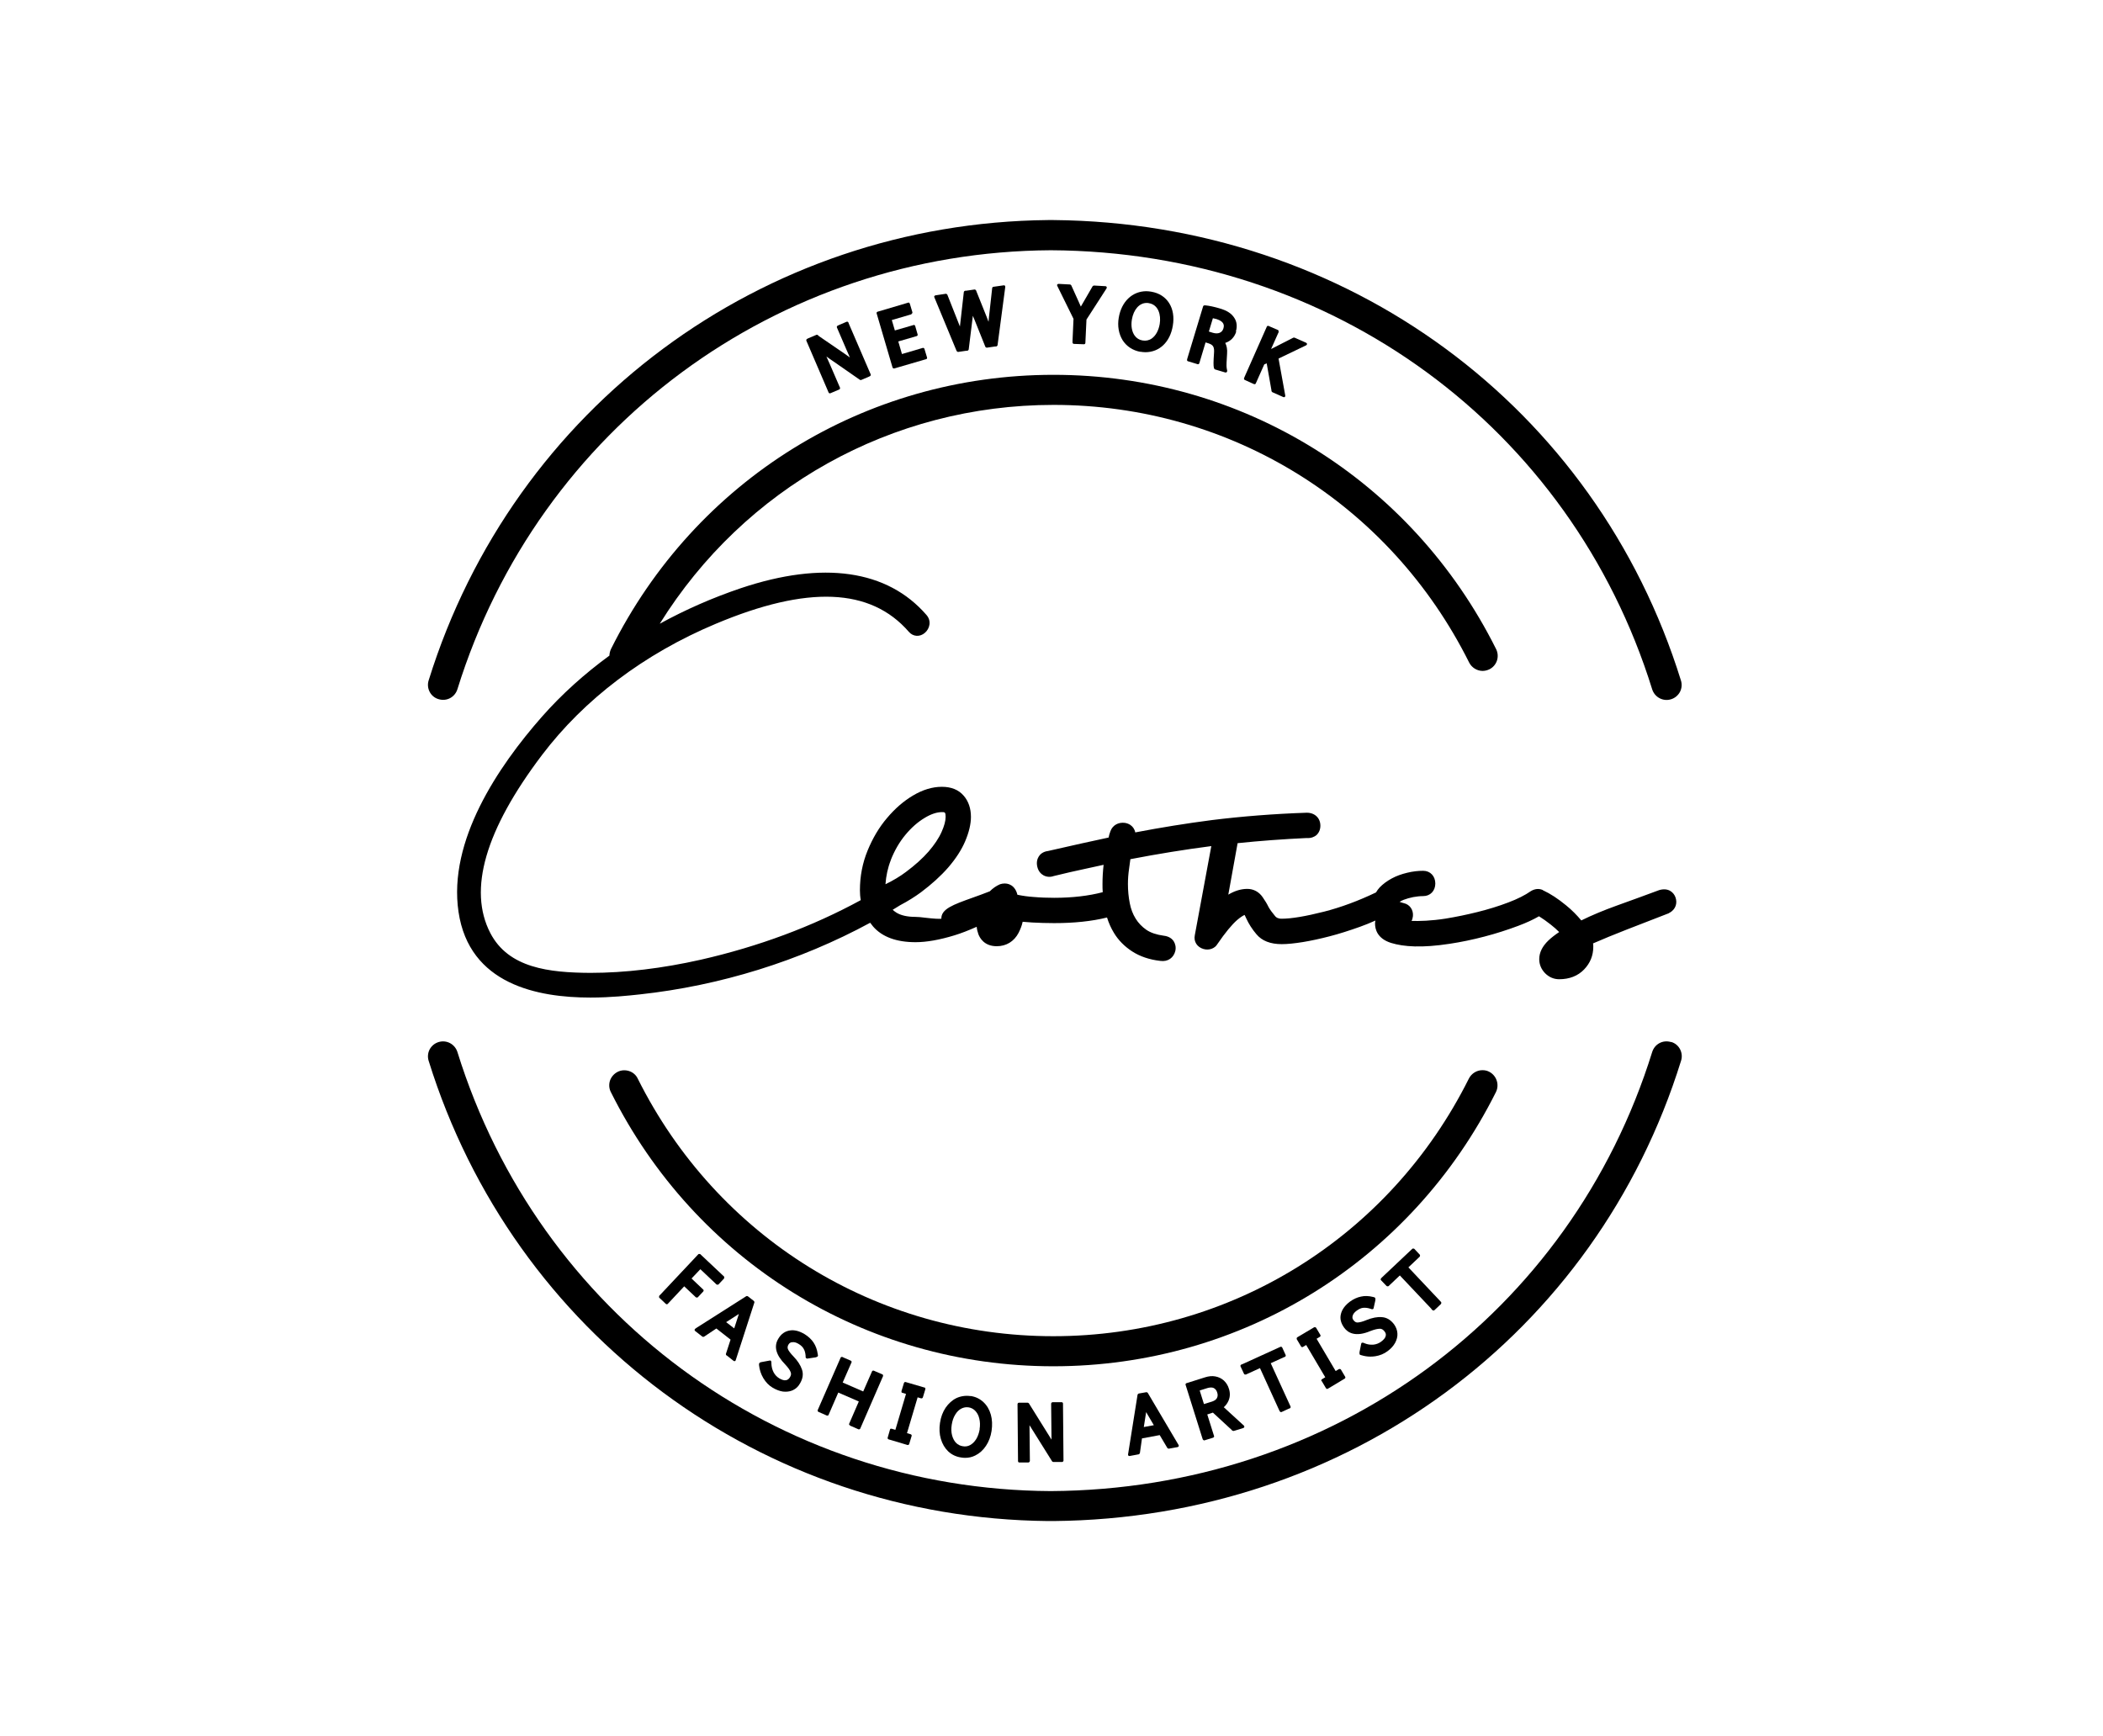 <svg width="172" height="142" viewBox="0 0 172 142" fill="none" xmlns="http://www.w3.org/2000/svg">
<g clip-path="url(#clip0_165_190)">
<path d="M86.051 119.54C86.051 119.54 86.111 119.59 86.151 119.59H86.871C86.931 119.58 86.981 119.53 86.981 119.47L86.941 114.92V114.81C86.941 114.81 86.931 114.75 86.911 114.73C86.891 114.71 86.861 114.7 86.831 114.7H86.081C86.021 114.71 85.971 114.76 85.971 114.83L86.001 117.76L84.181 114.84L84.151 114.79C84.151 114.79 84.091 114.74 84.051 114.74H83.331C83.271 114.74 83.221 114.8 83.221 114.86L83.261 119.39V119.52C83.261 119.52 83.271 119.58 83.291 119.6C83.311 119.62 83.341 119.63 83.371 119.63H84.121C84.181 119.61 84.231 119.56 84.231 119.5L84.201 116.58L86.021 119.49L86.051 119.54Z" fill="black"/>
<path d="M93.76 113.88L93.13 113.99C93.13 113.99 93.05 114.04 93.04 114.08L92.29 118.79L92.26 118.97C92.26 118.97 92.26 119.04 92.29 119.07C92.31 119.09 92.34 119.1 92.37 119.1C92.37 119.1 92.38 119.1 92.39 119.1L93.14 118.96C93.14 118.96 93.22 118.91 93.23 118.86L93.4 117.66L94.85 117.39L95.48 118.45C95.48 118.45 95.55 118.51 95.6 118.5L96.32 118.37C96.32 118.37 96.39 118.34 96.4 118.31C96.42 118.28 96.41 118.24 96.4 118.21L93.87 113.93C93.87 113.93 93.8 113.87 93.75 113.88H93.76ZM93.55 116.73L93.74 115.51L94.37 116.58L93.55 116.73Z" fill="black"/>
<path d="M69.481 116.56C69.481 116.56 69.51 116.61 69.54 116.62L70.221 116.92C70.221 116.92 70.251 116.92 70.26 116.92C70.3 116.92 70.35 116.89 70.361 116.85L72.221 112.57C72.221 112.57 72.231 112.51 72.221 112.48C72.21 112.45 72.191 112.43 72.16 112.42L71.581 112.17L71.471 112.12C71.471 112.12 71.41 112.11 71.38 112.12C71.35 112.13 71.331 112.15 71.32 112.18L70.6 113.82L68.921 113.09L69.641 111.45C69.671 111.39 69.641 111.33 69.581 111.3L69.001 111.05L68.9 111C68.9 111 68.841 110.99 68.811 111C68.781 111.01 68.76 111.03 68.751 111.06L66.88 115.34C66.861 115.4 66.88 115.46 66.941 115.49L67.621 115.79C67.621 115.79 67.68 115.8 67.71 115.79C67.74 115.78 67.76 115.76 67.77 115.73L68.561 113.91L70.24 114.64L69.451 116.46C69.451 116.46 69.441 116.52 69.451 116.55L69.481 116.56Z" fill="black"/>
<path d="M75.341 114.38C75.401 114.4 75.461 114.36 75.481 114.3L75.681 113.64C75.681 113.64 75.681 113.58 75.681 113.55C75.671 113.52 75.641 113.5 75.611 113.5L74.071 113.05C74.011 113.03 73.951 113.07 73.931 113.13L73.731 113.79C73.731 113.79 73.731 113.85 73.731 113.88C73.741 113.91 73.771 113.93 73.801 113.93L74.101 114.02L73.231 116.96L72.931 116.87C72.931 116.87 72.871 116.87 72.841 116.87C72.811 116.88 72.791 116.91 72.791 116.94L72.601 117.6C72.581 117.66 72.621 117.72 72.681 117.74L74.091 118.16L74.221 118.2C74.221 118.2 74.241 118.2 74.251 118.2C74.301 118.2 74.341 118.17 74.361 118.12L74.561 117.46C74.581 117.4 74.541 117.34 74.481 117.32L74.181 117.23L75.051 114.3L75.351 114.39L75.341 114.38Z" fill="black"/>
<path d="M79.38 114.2C78.98 114.14 78.58 114.2 78.23 114.36C77.88 114.53 77.58 114.8 77.34 115.15C77.1 115.51 76.95 115.92 76.88 116.39C76.81 116.86 76.83 117.3 76.95 117.7C77.07 118.11 77.27 118.45 77.55 118.72C77.84 118.99 78.19 119.16 78.6 119.22C78.72 119.24 78.83 119.25 78.94 119.25C79.23 119.25 79.5 119.19 79.76 119.06C80.11 118.89 80.41 118.62 80.64 118.27C80.87 117.93 81.03 117.51 81.1 117.04C81.17 116.56 81.15 116.12 81.04 115.72C80.92 115.3 80.72 114.96 80.43 114.69C80.14 114.42 79.79 114.25 79.38 114.19V114.2ZM80.13 116.89C80.08 117.21 79.98 117.49 79.84 117.72C79.7 117.94 79.54 118.1 79.34 118.21C79.15 118.31 78.96 118.34 78.74 118.3C78.54 118.27 78.35 118.18 78.2 118.03C78.05 117.88 77.94 117.67 77.87 117.42C77.8 117.16 77.79 116.86 77.84 116.54C77.89 116.22 77.98 115.95 78.13 115.71C78.27 115.48 78.43 115.32 78.63 115.22C78.77 115.15 78.92 115.11 79.07 115.11C79.12 115.11 79.17 115.11 79.22 115.12C79.43 115.15 79.61 115.25 79.76 115.4C79.91 115.56 80.03 115.76 80.09 116.02C80.16 116.29 80.17 116.59 80.12 116.9L80.13 116.89Z" fill="black"/>
<path d="M64.81 109.79C64.97 109.77 65.14 109.82 65.33 109.94C65.51 110.05 65.65 110.18 65.73 110.33C65.82 110.48 65.87 110.67 65.89 110.91V111.03C65.89 111.03 65.92 111.09 65.95 111.11C65.97 111.13 66.01 111.14 66.04 111.13L66.71 111.03L66.82 110.99C66.87 110.97 66.9 110.92 66.9 110.87L66.88 110.76C66.83 110.4 66.72 110.09 66.54 109.82C66.37 109.56 66.12 109.33 65.82 109.14C65.39 108.88 64.98 108.77 64.61 108.83C64.21 108.89 63.89 109.11 63.66 109.5C63.27 110.13 63.46 110.84 64.22 111.61C64.45 111.86 64.61 112.07 64.67 112.25C64.72 112.38 64.7 112.51 64.6 112.67C64.51 112.81 64.41 112.88 64.28 112.9C64.13 112.93 63.95 112.87 63.74 112.75C63.54 112.63 63.38 112.46 63.27 112.25C63.16 112.04 63.1 111.8 63.09 111.53V111.4C63.09 111.4 63.07 111.34 63.05 111.31C63.02 111.29 62.99 111.28 62.96 111.29L62.26 111.42L62.16 111.45C62.16 111.45 62.08 111.51 62.08 111.57V111.67C62.12 112.05 62.24 112.41 62.43 112.73C62.63 113.06 62.88 113.33 63.19 113.51C63.48 113.68 63.76 113.79 64.04 113.83C64.11 113.83 64.18 113.84 64.25 113.84C64.46 113.84 64.66 113.8 64.84 113.72C65.09 113.6 65.28 113.43 65.42 113.18C65.66 112.79 65.72 112.4 65.59 112.02C65.47 111.67 65.24 111.31 64.9 110.96C64.65 110.7 64.5 110.5 64.44 110.35C64.4 110.23 64.41 110.11 64.49 109.98C64.56 109.86 64.66 109.8 64.79 109.79H64.81Z" fill="black"/>
<path d="M112.971 109.74C112.781 109.88 112.581 109.96 112.341 109.99C112.081 110.01 111.851 109.98 111.611 109.88L111.491 109.83C111.491 109.83 111.421 109.83 111.391 109.83C111.361 109.85 111.341 109.87 111.331 109.91L111.191 110.61V110.72C111.191 110.77 111.211 110.82 111.261 110.83L111.361 110.86C111.591 110.93 111.841 110.97 112.081 110.97C112.211 110.97 112.341 110.96 112.481 110.94C112.861 110.88 113.201 110.74 113.491 110.52C113.761 110.32 113.961 110.1 114.101 109.85C114.241 109.59 114.311 109.33 114.291 109.06C114.271 108.8 114.181 108.55 114.011 108.32C113.731 107.95 113.391 107.76 113.001 107.74C112.651 107.71 112.231 107.79 111.761 107.98C111.451 108.11 111.211 108.17 111.031 108.18C110.891 108.18 110.791 108.11 110.701 107.99C110.611 107.88 110.591 107.77 110.631 107.63C110.671 107.48 110.781 107.34 110.961 107.21C111.141 107.08 111.311 107 111.471 106.98C111.651 106.96 111.851 106.98 112.071 107.05L112.191 107.09C112.191 107.09 112.251 107.09 112.281 107.09C112.311 107.07 112.331 107.05 112.341 107.02L112.491 106.35V106.24C112.491 106.19 112.461 106.14 112.411 106.12L112.301 106.09C111.951 106 111.611 105.99 111.311 106.06C111.011 106.12 110.701 106.26 110.411 106.47C110.011 106.77 109.761 107.11 109.671 107.48C109.571 107.87 109.671 108.24 109.941 108.61C110.241 109.02 110.861 109.4 112.101 108.87C112.421 108.75 112.671 108.69 112.871 108.69C113.011 108.69 113.131 108.77 113.241 108.91C113.341 109.04 113.371 109.16 113.331 109.29C113.301 109.43 113.181 109.58 112.981 109.73L112.971 109.74Z" fill="black"/>
<path d="M101.891 112.44L103.051 111.91L104.611 115.33L104.671 115.45C104.671 115.45 104.731 115.51 104.771 115.51C104.791 115.51 104.801 115.51 104.821 115.5L105.381 115.24L105.491 115.2C105.491 115.2 105.541 115.17 105.551 115.14C105.561 115.11 105.561 115.08 105.551 115.05L103.931 111.51L104.981 111.03L105.091 110.99C105.091 110.99 105.141 110.95 105.151 110.93C105.161 110.9 105.161 110.87 105.151 110.84L104.871 110.23C104.841 110.17 104.781 110.15 104.721 110.17L101.631 111.58L101.521 111.62C101.521 111.62 101.471 111.66 101.461 111.68C101.451 111.71 101.451 111.74 101.461 111.77L101.741 112.37C101.771 112.43 101.831 112.45 101.891 112.43V112.44Z" fill="black"/>
<path d="M108.101 112.97L108.451 113.56C108.451 113.56 108.491 113.6 108.521 113.61C108.521 113.61 108.541 113.61 108.551 113.61C108.571 113.61 108.591 113.61 108.611 113.59L109.981 112.77C110.031 112.74 110.051 112.67 110.021 112.62L109.671 112.03C109.671 112.03 109.631 111.99 109.601 111.98C109.571 111.98 109.541 111.98 109.511 111.99L109.241 112.15L107.681 109.51L107.951 109.35C108.001 109.32 108.021 109.25 107.991 109.2L107.641 108.61C107.641 108.61 107.601 108.57 107.571 108.56C107.541 108.56 107.511 108.56 107.481 108.57L106.101 109.39C106.101 109.39 106.061 109.43 106.051 109.46C106.051 109.49 106.051 109.52 106.061 109.55L106.411 110.14C106.441 110.19 106.511 110.21 106.561 110.18L106.831 110.02L108.391 112.66L108.121 112.82C108.071 112.85 108.051 112.92 108.081 112.97H108.101Z" fill="black"/>
<path d="M100.751 116.99L100.801 117.03C100.801 117.03 100.871 117.06 100.911 117.05L101.691 116.81C101.691 116.81 101.761 116.77 101.771 116.73C101.771 116.69 101.771 116.65 101.741 116.62L100.091 115.11C100.261 114.96 100.391 114.78 100.481 114.57C100.611 114.26 100.621 113.94 100.511 113.6C100.431 113.33 100.291 113.11 100.101 112.93C99.9 112.75 99.671 112.64 99.4 112.59C99.141 112.54 98.861 112.57 98.57 112.66L97.15 113.11L97.04 113.14C97.04 113.14 96.99 113.17 96.971 113.2C96.96 113.23 96.951 113.26 96.971 113.29L98.331 117.62L98.371 117.74C98.371 117.74 98.43 117.82 98.481 117.82C98.49 117.82 98.501 117.82 98.51 117.82L99.221 117.6C99.221 117.6 99.27 117.57 99.29 117.54C99.3 117.51 99.311 117.48 99.29 117.45L98.74 115.7L99.201 115.55L100.751 116.98V116.99ZM98.471 114.86L98.121 113.74L98.76 113.54C98.971 113.48 99.141 113.48 99.27 113.54C99.4 113.61 99.501 113.73 99.55 113.9C99.611 114.08 99.6 114.22 99.531 114.36C99.46 114.49 99.331 114.58 99.121 114.65L98.471 114.85V114.86Z" fill="black"/>
<path d="M117.07 107.08L117.16 107.17C117.16 107.17 117.21 107.2 117.24 107.2C117.27 107.2 117.3 107.19 117.32 107.17L117.86 106.66C117.86 106.66 117.91 106.55 117.86 106.5L115.19 103.67L116.12 102.79C116.12 102.79 116.17 102.68 116.12 102.63L115.67 102.15C115.67 102.15 115.56 102.1 115.51 102.15L113.04 104.48L112.96 104.56C112.96 104.56 112.93 104.61 112.92 104.64C112.92 104.67 112.93 104.7 112.95 104.72L113.41 105.2C113.41 105.2 113.52 105.25 113.57 105.2L114.49 104.33L117.07 107.06V107.08Z" fill="black"/>
<path d="M78.329 28.79C78.329 28.79 78.339 28.79 78.349 28.79L79.039 28.69H79.129C79.179 28.67 79.219 28.63 79.229 28.58L79.529 26.15C79.549 26.04 79.559 25.93 79.569 25.83C79.609 25.92 79.639 26.02 79.689 26.12L80.559 28.29L80.589 28.37C80.589 28.37 80.659 28.45 80.709 28.44L81.399 28.34H81.489C81.539 28.32 81.579 28.28 81.589 28.23L82.199 23.62L82.219 23.47C82.219 23.47 82.219 23.4 82.189 23.37C82.169 23.34 82.129 23.33 82.089 23.34L81.249 23.46C81.199 23.46 81.159 23.51 81.149 23.56L80.889 25.91L80.869 26.1C80.869 26.18 80.859 26.25 80.849 26.32C80.799 26.2 80.749 26.07 80.709 25.95L79.859 23.83L79.829 23.75C79.829 23.75 79.759 23.67 79.709 23.68L79.019 23.78H78.929C78.879 23.8 78.839 23.84 78.829 23.89L78.559 26.28C78.539 26.43 78.529 26.57 78.509 26.71C78.459 26.57 78.399 26.44 78.349 26.3L77.479 24.1C77.479 24.1 77.409 24.02 77.359 24.03L76.499 24.16C76.499 24.16 76.439 24.19 76.419 24.22C76.399 24.25 76.399 24.29 76.419 24.32L78.239 28.71C78.239 28.71 78.299 28.78 78.339 28.78L78.329 28.79Z" fill="black"/>
<path d="M87.72 28.01C87.72 28.01 87.72 28.07 87.75 28.09C87.77 28.11 87.8 28.13 87.83 28.13L88.66 28.16C88.72 28.16 88.77 28.11 88.77 28.05L88.86 26.14L90.51 23.58C90.51 23.58 90.53 23.5 90.51 23.47C90.49 23.43 90.46 23.41 90.42 23.41L89.53 23.36H89.46C89.46 23.36 89.38 23.38 89.36 23.42L88.55 24.82C88.5 24.91 88.45 25 88.4 25.08C88.34 24.94 88.28 24.8 88.2 24.63L87.64 23.39L87.61 23.33C87.61 23.33 87.56 23.27 87.51 23.27L86.57 23.22C86.57 23.22 86.49 23.24 86.47 23.27C86.45 23.3 86.45 23.35 86.47 23.38L87.8 26.08L87.72 27.87V27.98V28.01Z" fill="black"/>
<path d="M93.261 28.77C93.401 28.79 93.541 28.81 93.671 28.81C94.831 28.81 95.701 27.98 95.921 26.65C96.171 25.2 95.461 24.08 94.161 23.86C94.031 23.84 93.891 23.82 93.761 23.82C92.611 23.82 91.721 24.67 91.501 25.98C91.381 26.66 91.501 27.31 91.811 27.82C92.131 28.33 92.651 28.67 93.271 28.78L93.261 28.77ZM92.571 26.15C92.711 25.31 93.191 24.78 93.781 24.78C93.841 24.78 93.911 24.78 93.971 24.8C94.751 24.93 94.971 25.77 94.851 26.5C94.761 27.03 94.531 27.45 94.211 27.68C93.991 27.84 93.721 27.9 93.451 27.85C93.181 27.81 92.961 27.67 92.801 27.45C92.571 27.13 92.491 26.66 92.571 26.16V26.15Z" fill="black"/>
<path d="M104.57 27.14C104.57 27.14 104.58 27.08 104.57 27.05C104.56 27.02 104.54 27 104.51 26.99L103.86 26.71L103.76 26.66C103.76 26.66 103.7 26.65 103.67 26.66C103.64 26.67 103.62 26.69 103.61 26.72L101.79 30.83L101.75 30.93C101.73 30.99 101.75 31.05 101.81 31.08L102.56 31.42C102.56 31.42 102.62 31.43 102.65 31.42C102.68 31.41 102.7 31.39 102.71 31.36L103.4 29.81L103.6 29.72L103.99 31.93V31.99C103.99 31.99 104.03 32.06 104.06 32.08L104.96 32.48C104.96 32.48 104.99 32.49 105.01 32.49C105.03 32.49 105.06 32.49 105.08 32.47C105.11 32.44 105.13 32.4 105.12 32.36L104.57 29.33L106.84 28.24C106.84 28.24 106.9 28.18 106.9 28.14C106.9 28.1 106.87 28.06 106.83 28.04L105.88 27.62C105.88 27.62 105.81 27.61 105.78 27.62L103.96 28.55L104.53 27.27L104.58 27.17L104.57 27.14Z" fill="black"/>
<path d="M101.08 27.11C101.2 26.72 101.16 26.33 100.97 26.03C100.74 25.65 100.36 25.4 99.73 25.22C99.32 25.1 98.91 25.01 98.6 24.98H98.51C98.46 24.98 98.42 25.01 98.4 25.06L97.12 29.29L97.09 29.4C97.09 29.4 97.09 29.46 97.09 29.49C97.1 29.52 97.13 29.54 97.16 29.55L97.95 29.79C98.01 29.81 98.07 29.77 98.09 29.71L98.6 28.01L98.86 28.09C99.24 28.22 99.33 28.4 99.29 28.91C99.24 29.61 99.24 29.91 99.28 30.08L99.3 30.14C99.3 30.14 99.34 30.21 99.38 30.22L100.22 30.47C100.22 30.47 100.24 30.47 100.25 30.47C100.28 30.47 100.31 30.46 100.33 30.44C100.36 30.41 100.37 30.37 100.37 30.33L100.33 30.12C100.29 29.95 100.33 29.44 100.36 28.94C100.39 28.58 100.33 28.28 100.21 28.05C100.65 27.91 100.97 27.58 101.11 27.12L101.08 27.11ZM100.06 26.87C99.95 27.22 99.63 27.35 99.19 27.22L98.87 27.12L99.2 26.03C99.27 26.04 99.37 26.07 99.5 26.1C100.15 26.31 100.13 26.63 100.06 26.86V26.87Z" fill="black"/>
<path d="M74.549 25.67C74.609 25.65 74.639 25.59 74.62 25.53L74.409 24.83C74.409 24.83 74.379 24.78 74.359 24.76C74.329 24.75 74.299 24.74 74.269 24.76L71.87 25.47L71.769 25.5C71.71 25.52 71.68 25.58 71.7 25.64L72.96 29.93L72.999 30.06C72.999 30.06 73.029 30.11 73.049 30.13C73.07 30.13 73.09 30.14 73.109 30.14C73.12 30.14 73.129 30.14 73.139 30.14L75.639 29.41L75.749 29.38C75.809 29.36 75.84 29.3 75.82 29.24L75.609 28.54C75.59 28.48 75.529 28.44 75.469 28.46L73.769 28.96L73.469 27.93L74.879 27.52L74.98 27.49C75.04 27.47 75.07 27.41 75.049 27.35L74.85 26.66C74.85 26.66 74.82 26.61 74.799 26.59C74.769 26.58 74.74 26.57 74.71 26.59L73.189 27.03L72.939 26.18L74.439 25.74L74.549 25.71V25.67Z" fill="black"/>
<path d="M66.93 27.44L66.88 27.4C66.88 27.4 66.81 27.37 66.77 27.39L66.11 27.67L66.01 27.72C65.96 27.75 65.93 27.81 65.95 27.87L67.72 31.99L67.77 32.11C67.77 32.11 67.8 32.16 67.83 32.17C67.84 32.17 67.86 32.17 67.87 32.17C67.88 32.17 67.9 32.17 67.91 32.17L68.64 31.86C68.64 31.86 68.69 31.83 68.7 31.8C68.71 31.77 68.71 31.74 68.7 31.71L67.91 29.88C67.79 29.61 67.69 29.38 67.59 29.16C67.79 29.31 67.98 29.44 68.13 29.54L70.33 31.07C70.33 31.07 70.4 31.1 70.44 31.08L71.05 30.82L71.15 30.77C71.21 30.74 71.23 30.68 71.21 30.62L69.43 26.49L69.39 26.38C69.39 26.38 69.36 26.33 69.33 26.32C69.3 26.31 69.27 26.31 69.24 26.32L68.61 26.59L68.51 26.64C68.45 26.67 68.43 26.73 68.45 26.79L69.22 28.58C69.31 28.78 69.41 29.01 69.51 29.24C69.36 29.13 69.21 29.03 69.06 28.92L66.9 27.44H66.93Z" fill="black"/>
<path d="M59.42 110.86L60.001 111.32C60.001 111.32 60.041 111.34 60.071 111.34C60.081 111.34 60.09 111.34 60.1 111.34C60.141 111.33 60.16 111.3 60.17 111.27L61.7 106.54C61.7 106.54 61.7 106.45 61.66 106.42L61.16 106.03C61.16 106.03 61.071 106 61.031 106.03L56.99 108.6L56.861 108.69C56.861 108.69 56.81 108.74 56.81 108.78C56.81 108.82 56.821 108.85 56.85 108.87L57.45 109.34C57.45 109.34 57.541 109.37 57.581 109.34L58.59 108.67L59.751 109.58L59.37 110.75C59.37 110.75 59.37 110.84 59.41 110.87L59.42 110.86ZM59.391 108.15L60.431 107.48L60.05 108.66L59.391 108.15Z" fill="black"/>
<path d="M58.52 104.99L58.6 105.07C58.6 105.07 58.72 105.11 58.76 105.07L59.22 104.58C59.22 104.58 59.26 104.46 59.22 104.42L57.36 102.67L57.28 102.59C57.28 102.59 57.16 102.55 57.12 102.59L54 105.91L53.92 105.99C53.92 105.99 53.88 106.11 53.92 106.15L54.46 106.66C54.46 106.66 54.51 106.69 54.54 106.69C54.54 106.69 54.6 106.68 54.62 106.65L55.96 105.22L56.83 106.04L56.91 106.12C56.91 106.12 57.03 106.16 57.07 106.12L57.52 105.64C57.52 105.64 57.55 105.59 57.55 105.56C57.55 105.53 57.54 105.5 57.51 105.48L56.56 104.58L57.28 103.82L58.51 104.98L58.52 104.99Z" fill="black"/>
<path d="M35.87 57.19C36.53 57.39 37.2 57.04 37.41 56.38C44.06 34.99 63.54 20.6 85.94 20.47C109 20.59 128.48 34.99 135.13 56.39C135.34 57.04 136.02 57.4 136.67 57.2C136.99 57.1 137.24 56.89 137.4 56.6C137.55 56.31 137.58 55.97 137.48 55.66C130.53 33.29 110.21 18.22 86.17 18C86.1 18 86.02 18 85.95 18C85.87 18 85.8 18 85.72 18C62.33 18.23 42.01 33.3 35.06 55.65C34.96 55.96 34.99 56.3 35.14 56.59C35.29 56.88 35.55 57.1 35.87 57.19Z" fill="black"/>
<path d="M136.501 74.68L136.591 74.64C137.041 74.37 137.211 73.88 137.031 73.39C136.881 72.99 136.451 72.59 135.701 72.81C134.631 73.21 133.471 73.63 132.221 74.08C131.171 74.46 130.201 74.86 129.331 75.29C128.981 74.87 128.571 74.45 128.091 74.06C127.421 73.51 126.811 73.11 126.211 72.83H126.191C126.191 72.83 126.191 72.82 126.191 72.81L126.151 72.79C125.851 72.67 125.531 72.7 125.211 72.89C124.741 73.22 124.111 73.54 123.361 73.82C122.581 74.12 121.731 74.38 120.851 74.6C119.971 74.82 119.091 75 118.241 75.14C117.031 75.33 116.071 75.35 115.451 75.33C115.511 75.21 115.541 75.08 115.561 74.94C115.611 74.42 115.291 73.98 114.821 73.88C114.701 73.85 114.581 73.81 114.471 73.77C114.561 73.71 114.681 73.65 114.811 73.6C115.041 73.51 115.301 73.44 115.591 73.38C115.871 73.33 116.141 73.3 116.401 73.3C116.981 73.3 117.391 72.87 117.391 72.27C117.391 71.67 116.981 71.23 116.401 71.23C115.981 71.23 115.541 71.28 115.091 71.39C114.631 71.5 114.211 71.65 113.841 71.85C113.451 72.06 113.111 72.31 112.841 72.59C112.721 72.72 112.621 72.86 112.541 73C111.101 73.69 109.671 74.22 108.301 74.57C106.801 74.95 105.631 75.15 104.831 75.15C104.511 75.15 104.371 75.04 104.291 74.94C104.071 74.68 103.881 74.42 103.761 74.21C103.631 73.94 103.461 73.66 103.271 73.39C102.971 72.95 102.521 72.71 102.011 72.71C101.501 72.71 100.981 72.87 100.461 73.18L101.221 68.97C103.041 68.78 104.941 68.64 106.861 68.55C107.251 68.58 107.511 68.44 107.661 68.32C107.871 68.13 107.991 67.86 107.991 67.54C107.991 66.92 107.541 66.48 106.881 66.48C104.171 66.57 101.561 66.78 99.131 67.08C97.041 67.35 94.941 67.69 92.851 68.09C92.821 67.94 92.761 67.82 92.701 67.73C92.591 67.57 92.381 67.37 92.001 67.31C91.461 67.24 90.991 67.51 90.821 67.99C90.751 68.17 90.701 68.34 90.671 68.51C89.921 68.67 89.171 68.83 88.421 69L85.721 69.61C85.311 69.66 85.081 69.87 84.971 70.04C84.861 70.21 84.741 70.5 84.841 70.91C84.941 71.32 85.181 71.51 85.361 71.61C85.611 71.74 85.911 71.76 86.181 71.66C87.081 71.44 87.941 71.24 88.751 71.07C89.261 70.96 89.761 70.85 90.261 70.74C90.201 71.27 90.171 71.8 90.171 72.31C90.171 72.54 90.171 72.76 90.191 72.98C89.051 73.28 87.711 73.44 86.221 73.44C85.661 73.44 85.081 73.42 84.521 73.37C84.081 73.34 83.641 73.28 83.211 73.19C83.191 73.11 83.171 73.03 83.131 72.94C82.861 72.3 82.281 72.17 81.791 72.33C81.491 72.46 81.211 72.65 80.951 72.91C80.471 73.1 79.971 73.28 79.521 73.44C77.961 74 76.971 74.35 76.991 75.15C76.811 75.17 76.441 75.16 75.681 75.07C75.371 75.03 75.091 75 74.871 75C74.211 75 73.681 74.88 73.311 74.65C73.201 74.58 73.101 74.5 73.011 74.42C73.221 74.29 73.431 74.16 73.631 74.04C74.261 73.71 74.831 73.35 75.321 72.99C76.201 72.33 76.951 71.65 77.561 70.95C78.171 70.24 78.641 69.52 78.941 68.81C79.251 68.08 79.411 67.41 79.411 66.82C79.411 66.13 79.211 65.54 78.821 65.09C78.401 64.6 77.801 64.36 77.031 64.36C76.261 64.36 75.461 64.6 74.661 65.08C73.901 65.53 73.191 66.15 72.551 66.91C71.901 67.67 71.371 68.57 70.961 69.57C70.541 70.59 70.331 71.68 70.331 72.82C70.331 73.09 70.351 73.36 70.401 73.63C66.421 75.8 62.021 77.43 57.331 78.5C54.181 79.21 51.131 79.58 48.281 79.58C44.911 79.56 41.591 79.19 40.101 76.32C38.271 72.78 39.691 67.89 44.321 61.77C47.781 57.2 52.691 53.48 58.531 51.03C66.041 47.87 71.201 48.08 74.331 51.68C74.681 52.09 75.241 52.12 75.651 51.76C76.031 51.43 76.211 50.8 75.771 50.3C72.571 46.61 67.321 45.86 60.601 48.11C58.261 48.9 56.041 49.88 53.961 51.02C60.881 39.9 72.921 33.12 86.171 33.12C100.641 33.12 113.671 41.19 120.161 54.2C120.371 54.61 120.801 54.88 121.261 54.88C121.451 54.88 121.641 54.83 121.811 54.75C122.421 54.45 122.671 53.71 122.361 53.09C115.451 39.25 101.581 30.66 86.161 30.66C70.741 30.66 56.871 39.25 49.971 53.09C49.891 53.26 49.851 53.44 49.841 53.63C47.801 55.12 45.941 56.79 44.321 58.63C40.731 62.71 36.641 68.78 37.501 74.59C38.381 80.53 43.981 81.6 48.291 81.6C49.941 81.6 51.411 81.44 52.341 81.34C58.891 80.63 65.401 78.61 71.171 75.48C71.251 75.59 71.331 75.69 71.411 75.79C72.151 76.64 73.321 77.07 74.881 77.07C75.781 77.07 76.851 76.88 78.061 76.51C78.621 76.34 79.231 76.1 79.881 75.81C79.901 76.02 79.951 76.23 80.021 76.42C80.131 76.71 80.491 77.4 81.521 77.4C82.301 77.4 82.941 77.01 83.311 76.3C83.461 76 83.581 75.7 83.641 75.4C83.891 75.42 84.161 75.44 84.431 75.46C84.991 75.49 85.591 75.51 86.221 75.51C87.841 75.51 89.301 75.36 90.541 75.05C90.681 75.5 90.871 75.92 91.101 76.3C91.461 76.9 91.961 77.41 92.591 77.82C93.221 78.23 94.001 78.5 94.901 78.6C95.521 78.69 96.001 78.34 96.131 77.77C96.191 77.48 96.131 77.2 95.981 76.97C95.861 76.8 95.621 76.59 95.181 76.54C94.591 76.46 94.111 76.3 93.761 76.06C93.401 75.81 93.101 75.5 92.881 75.14C92.651 74.77 92.491 74.35 92.401 73.88C92.301 73.37 92.251 72.85 92.251 72.31C92.251 71.91 92.281 71.5 92.341 71.09L92.451 70.28C94.681 69.85 96.911 69.49 99.071 69.21L97.721 76.5C97.611 77.02 97.911 77.48 98.441 77.63C98.911 77.76 99.371 77.57 99.571 77.22C100.201 76.3 100.751 75.63 101.191 75.25C101.461 75.02 101.661 74.9 101.791 74.84C101.821 74.9 101.871 74.99 101.921 75.11C102.131 75.57 102.411 76.01 102.761 76.42C103.211 76.96 103.901 77.23 104.831 77.23C105.291 77.23 105.881 77.17 106.561 77.06C107.231 76.95 107.971 76.79 108.741 76.59C109.521 76.39 110.361 76.12 111.231 75.81C111.651 75.66 112.071 75.49 112.491 75.3C112.471 75.39 112.461 75.48 112.461 75.55C112.461 75.99 112.631 76.77 113.771 77.13C114.811 77.45 116.301 77.55 118.571 77.2C119.501 77.06 120.461 76.86 121.411 76.61C122.371 76.36 123.301 76.06 124.181 75.73C124.821 75.49 125.391 75.23 125.871 74.95C126.181 75.14 126.501 75.37 126.831 75.63C127.091 75.83 127.321 76.04 127.521 76.24C127.181 76.47 126.881 76.7 126.641 76.93C126.141 77.41 125.891 77.92 125.891 78.46C125.891 78.9 126.061 79.29 126.371 79.61C126.691 79.93 127.081 80.1 127.521 80.1C128.361 80.1 129.051 79.83 129.561 79.3C130.061 78.78 130.311 78.16 130.311 77.45C130.311 77.36 130.311 77.26 130.291 77.17C131.091 76.82 132.021 76.44 133.041 76.04C134.301 75.55 135.451 75.1 136.521 74.69L136.501 74.68ZM72.851 70.36C73.161 69.57 73.561 68.88 74.051 68.29C74.531 67.71 75.061 67.24 75.631 66.9C76.141 66.59 76.621 66.43 77.041 66.43C77.271 66.43 77.341 66.43 77.341 66.82C77.341 67.15 77.231 67.56 77.011 68.05C76.781 68.57 76.421 69.1 75.951 69.65C75.461 70.21 74.841 70.77 74.101 71.32C73.611 71.69 73.041 72.03 72.421 72.33C72.471 71.64 72.611 70.98 72.861 70.35L72.851 70.36Z" fill="black"/>
<path d="M136.67 85.24C136.01 85.04 135.34 85.39 135.13 86.05C128.48 107.44 109 121.84 85.94 121.97C63.54 121.85 44.06 107.45 37.41 86.05C37.2 85.4 36.52 85.04 35.87 85.24C35.55 85.34 35.3 85.55 35.14 85.84C34.99 86.13 34.96 86.47 35.06 86.78C42.01 109.13 62.33 124.2 85.72 124.42C85.8 124.42 85.87 124.42 85.95 124.42C86.02 124.42 86.1 124.42 86.17 124.42C110.21 124.2 130.54 109.13 137.49 86.77C137.59 86.46 137.56 86.12 137.41 85.83C137.26 85.54 137 85.32 136.68 85.23L136.67 85.24Z" fill="black"/>
<path d="M121.24 87.54C120.78 87.54 120.35 87.81 120.14 88.22C113.65 101.22 100.62 109.3 86.15 109.3C71.68 109.3 58.65 101.23 52.16 88.23C52.02 87.93 51.76 87.71 51.45 87.61C51.13 87.51 50.8 87.53 50.51 87.68C50.22 87.83 50 88.08 49.89 88.39C49.79 88.7 49.81 89.04 49.96 89.33C56.87 103.17 70.74 111.76 86.15 111.76C101.56 111.76 115.43 103.17 122.35 89.33C122.65 88.72 122.4 87.98 121.8 87.67C121.63 87.58 121.45 87.54 121.25 87.54H121.24Z" fill="black"/>
</g>
<defs>
<clipPath id="clip0_165_190">
<rect width="102.54" height="106.44" fill="white" transform="translate(35 18)"/>
</clipPath>
</defs>
</svg>
